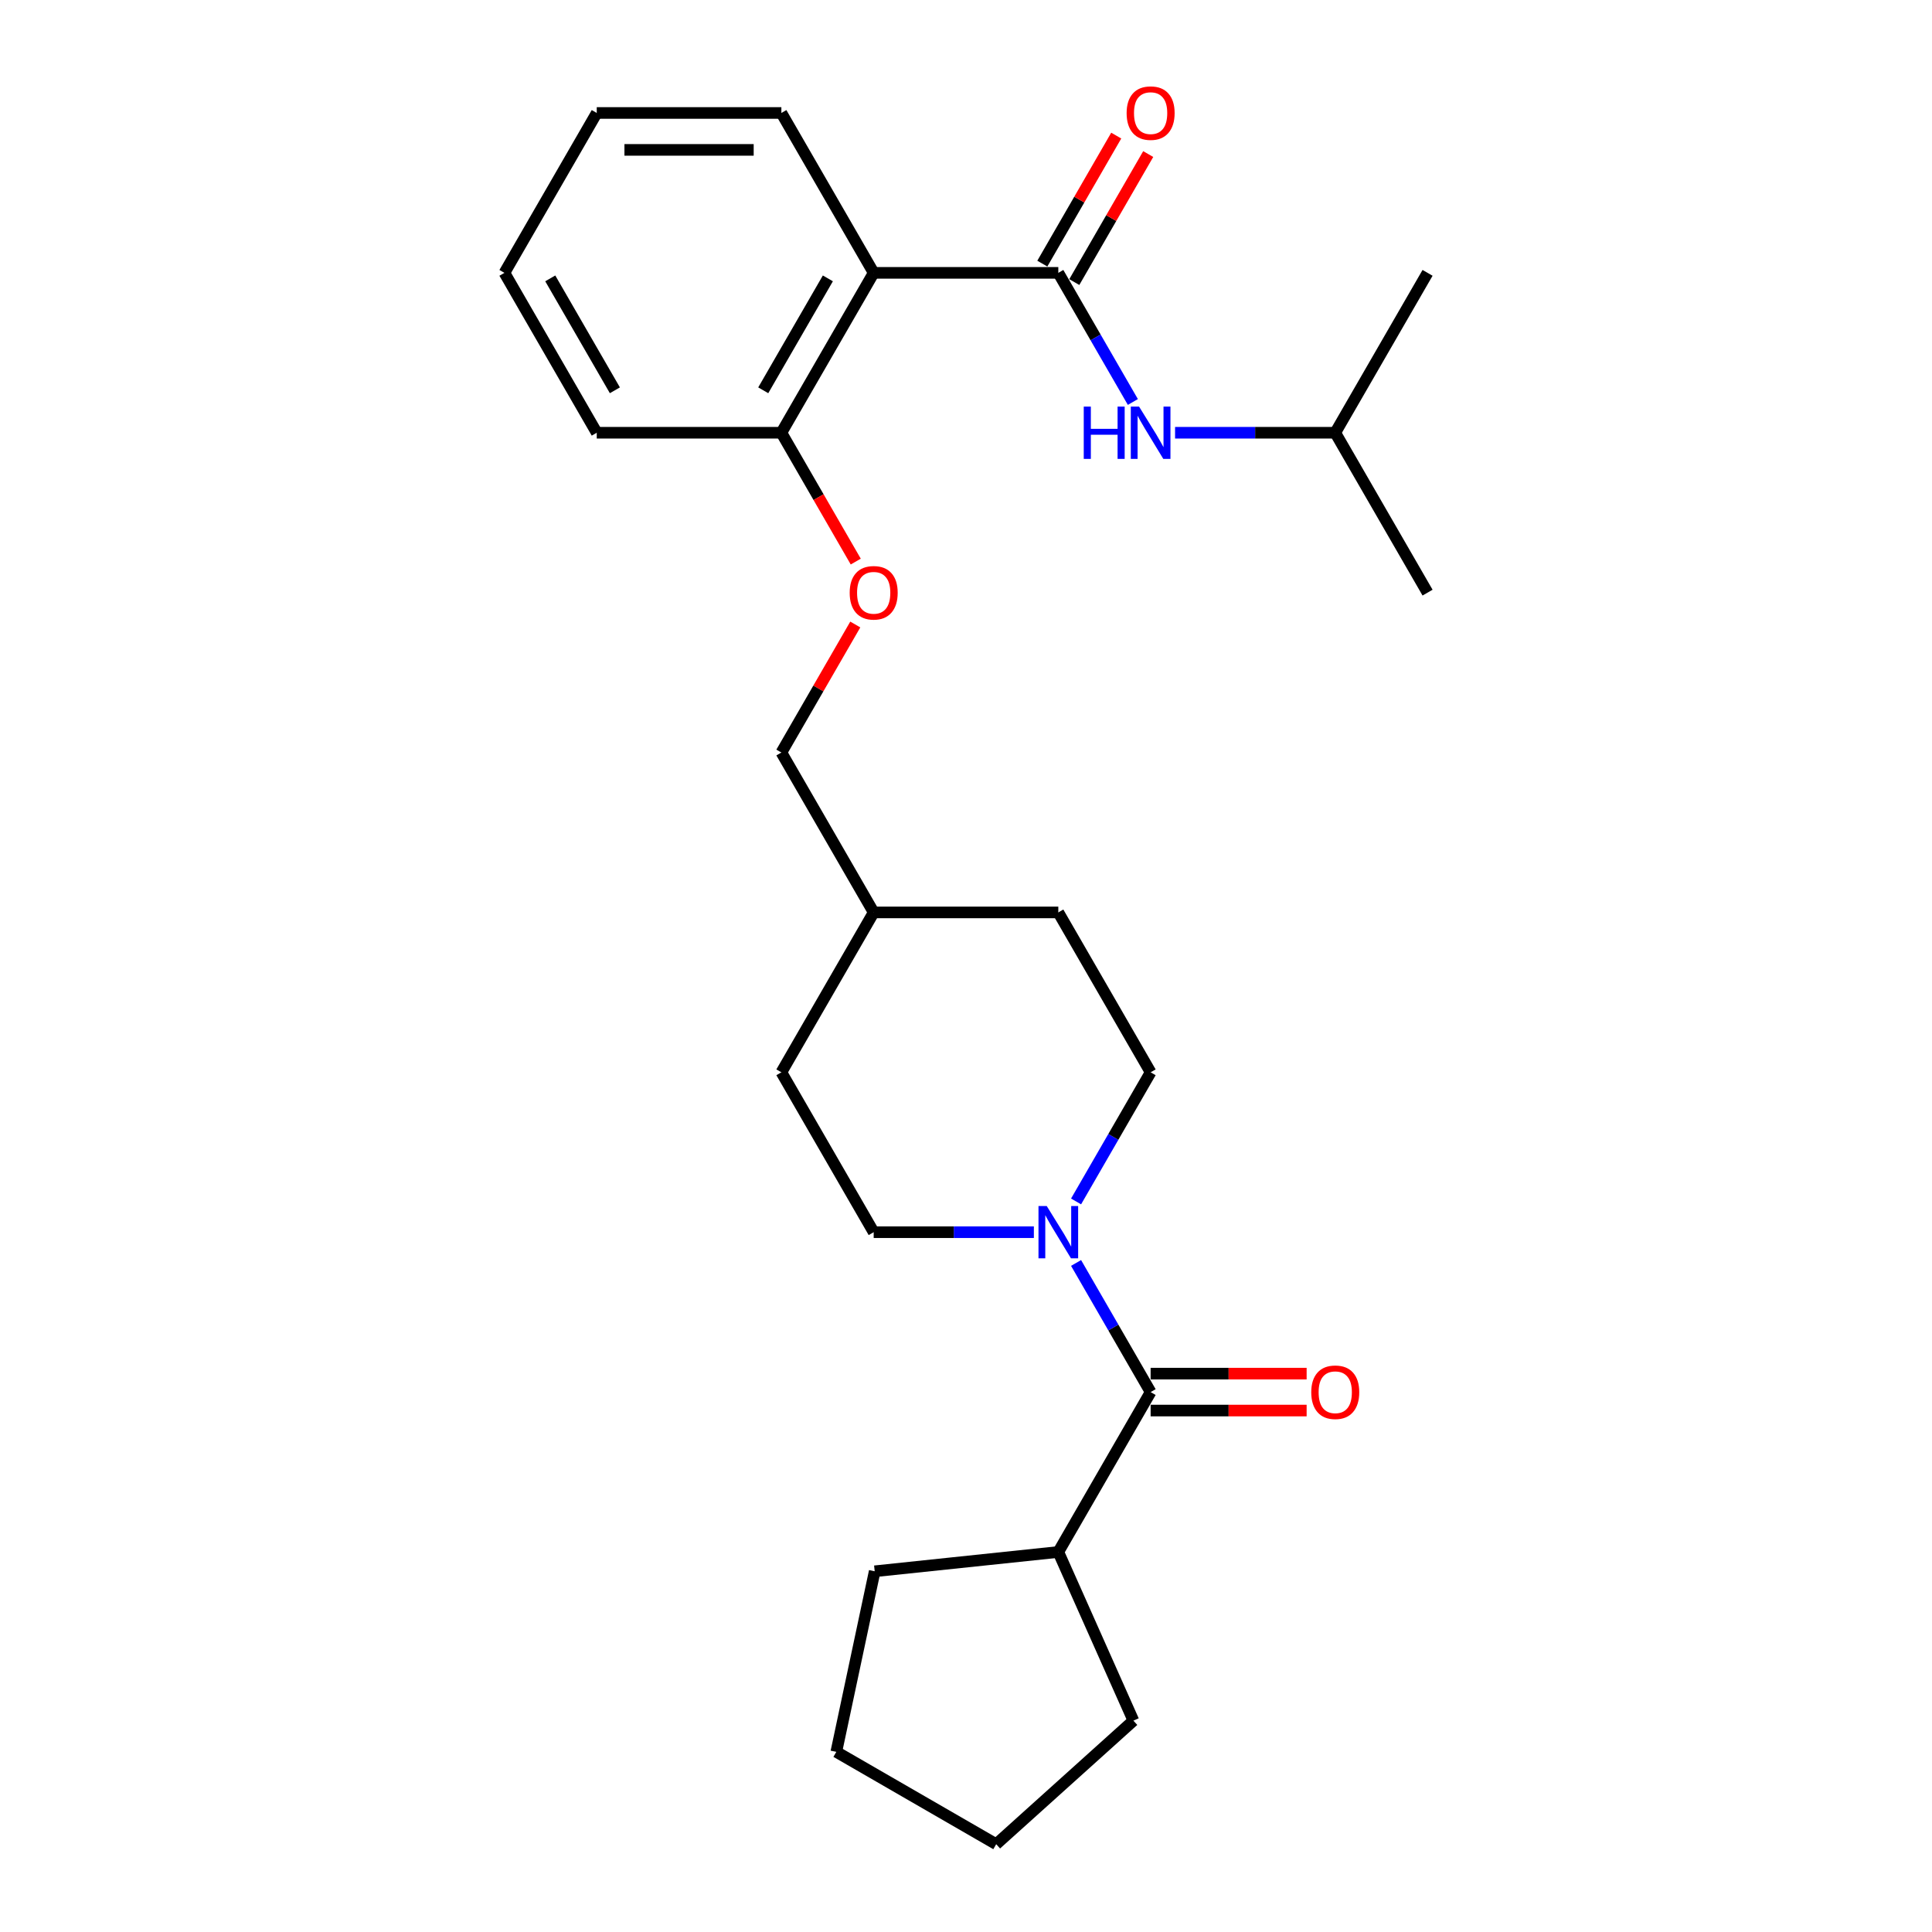 <?xml version='1.0' encoding='iso-8859-1'?>
<svg version='1.1' baseProfile='full'
              xmlns='http://www.w3.org/2000/svg'
                      xmlns:rdkit='http://www.rdkit.org/xml'
                      xmlns:xlink='http://www.w3.org/1999/xlink'
                  xml:space='preserve'
width='1000px' height='1000px' viewBox='0 0 1000 1000'>
<!-- END OF HEADER -->
<rect style='opacity:1.0;fill:#FFFFFF;stroke:none' width='1000' height='1000' x='0' y='0'> </rect>
<path class='bond-0' d='M 547.781,141.229 L 452.219,141.229' style='fill:none;fill-rule:evenodd;stroke:#000000;stroke-width:6px;stroke-linecap:butt;stroke-linejoin:miter;stroke-opacity:1' />
<path class='bond-3' d='M 547.781,141.229 L 567.076,174.648' style='fill:none;fill-rule:evenodd;stroke:#000000;stroke-width:6px;stroke-linecap:butt;stroke-linejoin:miter;stroke-opacity:1' />
<path class='bond-3' d='M 567.076,174.648 L 586.37,208.068' style='fill:none;fill-rule:evenodd;stroke:#0000FF;stroke-width:6px;stroke-linecap:butt;stroke-linejoin:miter;stroke-opacity:1' />
<path class='bond-5' d='M 556.057,146.007 L 575.186,112.875' style='fill:none;fill-rule:evenodd;stroke:#000000;stroke-width:6px;stroke-linecap:butt;stroke-linejoin:miter;stroke-opacity:1' />
<path class='bond-5' d='M 575.186,112.875 L 594.315,79.742' style='fill:none;fill-rule:evenodd;stroke:#FF0000;stroke-width:6px;stroke-linecap:butt;stroke-linejoin:miter;stroke-opacity:1' />
<path class='bond-5' d='M 539.505,136.451 L 558.634,103.319' style='fill:none;fill-rule:evenodd;stroke:#000000;stroke-width:6px;stroke-linecap:butt;stroke-linejoin:miter;stroke-opacity:1' />
<path class='bond-5' d='M 558.634,103.319 L 577.763,70.186' style='fill:none;fill-rule:evenodd;stroke:#FF0000;stroke-width:6px;stroke-linecap:butt;stroke-linejoin:miter;stroke-opacity:1' />
<path class='bond-4' d='M 452.219,141.229 L 404.438,223.988' style='fill:none;fill-rule:evenodd;stroke:#000000;stroke-width:6px;stroke-linecap:butt;stroke-linejoin:miter;stroke-opacity:1' />
<path class='bond-4' d='M 428.5,144.087 L 395.053,202.018' style='fill:none;fill-rule:evenodd;stroke:#000000;stroke-width:6px;stroke-linecap:butt;stroke-linejoin:miter;stroke-opacity:1' />
<path class='bond-14' d='M 452.219,141.229 L 404.438,58.47' style='fill:none;fill-rule:evenodd;stroke:#000000;stroke-width:6px;stroke-linecap:butt;stroke-linejoin:miter;stroke-opacity:1' />
<path class='bond-1' d='M 595.562,720.543 L 576.267,687.124' style='fill:none;fill-rule:evenodd;stroke:#000000;stroke-width:6px;stroke-linecap:butt;stroke-linejoin:miter;stroke-opacity:1' />
<path class='bond-1' d='M 576.267,687.124 L 556.973,653.704' style='fill:none;fill-rule:evenodd;stroke:#0000FF;stroke-width:6px;stroke-linecap:butt;stroke-linejoin:miter;stroke-opacity:1' />
<path class='bond-6' d='M 595.562,730.099 L 635.937,730.099' style='fill:none;fill-rule:evenodd;stroke:#000000;stroke-width:6px;stroke-linecap:butt;stroke-linejoin:miter;stroke-opacity:1' />
<path class='bond-6' d='M 635.937,730.099 L 676.312,730.099' style='fill:none;fill-rule:evenodd;stroke:#FF0000;stroke-width:6px;stroke-linecap:butt;stroke-linejoin:miter;stroke-opacity:1' />
<path class='bond-6' d='M 595.562,710.987 L 635.937,710.987' style='fill:none;fill-rule:evenodd;stroke:#000000;stroke-width:6px;stroke-linecap:butt;stroke-linejoin:miter;stroke-opacity:1' />
<path class='bond-6' d='M 635.937,710.987 L 676.312,710.987' style='fill:none;fill-rule:evenodd;stroke:#FF0000;stroke-width:6px;stroke-linecap:butt;stroke-linejoin:miter;stroke-opacity:1' />
<path class='bond-10' d='M 595.562,720.543 L 547.781,803.302' style='fill:none;fill-rule:evenodd;stroke:#000000;stroke-width:6px;stroke-linecap:butt;stroke-linejoin:miter;stroke-opacity:1' />
<path class='bond-2' d='M 556.973,621.863 L 576.267,588.444' style='fill:none;fill-rule:evenodd;stroke:#0000FF;stroke-width:6px;stroke-linecap:butt;stroke-linejoin:miter;stroke-opacity:1' />
<path class='bond-2' d='M 576.267,588.444 L 595.562,555.025' style='fill:none;fill-rule:evenodd;stroke:#000000;stroke-width:6px;stroke-linecap:butt;stroke-linejoin:miter;stroke-opacity:1' />
<path class='bond-27' d='M 535.129,637.784 L 493.674,637.784' style='fill:none;fill-rule:evenodd;stroke:#0000FF;stroke-width:6px;stroke-linecap:butt;stroke-linejoin:miter;stroke-opacity:1' />
<path class='bond-27' d='M 493.674,637.784 L 452.219,637.784' style='fill:none;fill-rule:evenodd;stroke:#000000;stroke-width:6px;stroke-linecap:butt;stroke-linejoin:miter;stroke-opacity:1' />
<path class='bond-16' d='M 608.214,223.988 L 649.669,223.988' style='fill:none;fill-rule:evenodd;stroke:#0000FF;stroke-width:6px;stroke-linecap:butt;stroke-linejoin:miter;stroke-opacity:1' />
<path class='bond-16' d='M 649.669,223.988 L 691.124,223.988' style='fill:none;fill-rule:evenodd;stroke:#000000;stroke-width:6px;stroke-linecap:butt;stroke-linejoin:miter;stroke-opacity:1' />
<path class='bond-7' d='M 404.438,223.988 L 423.689,257.331' style='fill:none;fill-rule:evenodd;stroke:#000000;stroke-width:6px;stroke-linecap:butt;stroke-linejoin:miter;stroke-opacity:1' />
<path class='bond-7' d='M 423.689,257.331 L 442.939,290.674' style='fill:none;fill-rule:evenodd;stroke:#FF0000;stroke-width:6px;stroke-linecap:butt;stroke-linejoin:miter;stroke-opacity:1' />
<path class='bond-17' d='M 404.438,223.988 L 308.876,223.988' style='fill:none;fill-rule:evenodd;stroke:#000000;stroke-width:6px;stroke-linecap:butt;stroke-linejoin:miter;stroke-opacity:1' />
<path class='bond-11' d='M 442.696,323.241 L 423.567,356.374' style='fill:none;fill-rule:evenodd;stroke:#FF0000;stroke-width:6px;stroke-linecap:butt;stroke-linejoin:miter;stroke-opacity:1' />
<path class='bond-11' d='M 423.567,356.374 L 404.438,389.506' style='fill:none;fill-rule:evenodd;stroke:#000000;stroke-width:6px;stroke-linecap:butt;stroke-linejoin:miter;stroke-opacity:1' />
<path class='bond-8' d='M 595.562,555.025 L 547.781,472.266' style='fill:none;fill-rule:evenodd;stroke:#000000;stroke-width:6px;stroke-linecap:butt;stroke-linejoin:miter;stroke-opacity:1' />
<path class='bond-9' d='M 452.219,637.784 L 404.438,555.025' style='fill:none;fill-rule:evenodd;stroke:#000000;stroke-width:6px;stroke-linecap:butt;stroke-linejoin:miter;stroke-opacity:1' />
<path class='bond-18' d='M 547.781,803.302 L 586.65,890.602' style='fill:none;fill-rule:evenodd;stroke:#000000;stroke-width:6px;stroke-linecap:butt;stroke-linejoin:miter;stroke-opacity:1' />
<path class='bond-19' d='M 547.781,803.302 L 452.743,813.291' style='fill:none;fill-rule:evenodd;stroke:#000000;stroke-width:6px;stroke-linecap:butt;stroke-linejoin:miter;stroke-opacity:1' />
<path class='bond-15' d='M 404.438,389.506 L 452.219,472.266' style='fill:none;fill-rule:evenodd;stroke:#000000;stroke-width:6px;stroke-linecap:butt;stroke-linejoin:miter;stroke-opacity:1' />
<path class='bond-12' d='M 404.438,555.025 L 452.219,472.266' style='fill:none;fill-rule:evenodd;stroke:#000000;stroke-width:6px;stroke-linecap:butt;stroke-linejoin:miter;stroke-opacity:1' />
<path class='bond-13' d='M 547.781,472.266 L 452.219,472.266' style='fill:none;fill-rule:evenodd;stroke:#000000;stroke-width:6px;stroke-linecap:butt;stroke-linejoin:miter;stroke-opacity:1' />
<path class='bond-22' d='M 404.438,58.47 L 308.876,58.47' style='fill:none;fill-rule:evenodd;stroke:#000000;stroke-width:6px;stroke-linecap:butt;stroke-linejoin:miter;stroke-opacity:1' />
<path class='bond-22' d='M 390.104,77.582 L 323.21,77.582' style='fill:none;fill-rule:evenodd;stroke:#000000;stroke-width:6px;stroke-linecap:butt;stroke-linejoin:miter;stroke-opacity:1' />
<path class='bond-20' d='M 691.124,223.988 L 738.905,306.747' style='fill:none;fill-rule:evenodd;stroke:#000000;stroke-width:6px;stroke-linecap:butt;stroke-linejoin:miter;stroke-opacity:1' />
<path class='bond-21' d='M 691.124,223.988 L 738.905,141.229' style='fill:none;fill-rule:evenodd;stroke:#000000;stroke-width:6px;stroke-linecap:butt;stroke-linejoin:miter;stroke-opacity:1' />
<path class='bond-26' d='M 308.876,223.988 L 261.095,141.229' style='fill:none;fill-rule:evenodd;stroke:#000000;stroke-width:6px;stroke-linecap:butt;stroke-linejoin:miter;stroke-opacity:1' />
<path class='bond-26' d='M 318.261,202.018 L 284.814,144.087' style='fill:none;fill-rule:evenodd;stroke:#000000;stroke-width:6px;stroke-linecap:butt;stroke-linejoin:miter;stroke-opacity:1' />
<path class='bond-24' d='M 586.65,890.602 L 515.633,954.545' style='fill:none;fill-rule:evenodd;stroke:#000000;stroke-width:6px;stroke-linecap:butt;stroke-linejoin:miter;stroke-opacity:1' />
<path class='bond-25' d='M 452.743,813.291 L 432.874,906.764' style='fill:none;fill-rule:evenodd;stroke:#000000;stroke-width:6px;stroke-linecap:butt;stroke-linejoin:miter;stroke-opacity:1' />
<path class='bond-23' d='M 308.876,58.47 L 261.095,141.229' style='fill:none;fill-rule:evenodd;stroke:#000000;stroke-width:6px;stroke-linecap:butt;stroke-linejoin:miter;stroke-opacity:1' />
<path class='bond-28' d='M 515.633,954.545 L 432.874,906.764' style='fill:none;fill-rule:evenodd;stroke:#000000;stroke-width:6px;stroke-linecap:butt;stroke-linejoin:miter;stroke-opacity:1' />
<path  class='atom-3' d='M 541.799 624.252
L 550.667 638.586
Q 551.546 640.001, 552.96 642.562
Q 554.375 645.123, 554.451 645.276
L 554.451 624.252
L 558.044 624.252
L 558.044 651.315
L 554.337 651.315
L 544.819 635.643
Q 543.71 633.808, 542.525 631.706
Q 541.378 629.604, 541.034 628.954
L 541.034 651.315
L 537.518 651.315
L 537.518 624.252
L 541.799 624.252
' fill='#0000FF'/>
<path  class='atom-4' d='M 560.949 210.457
L 564.619 210.457
L 564.619 221.962
L 578.456 221.962
L 578.456 210.457
L 582.126 210.457
L 582.126 237.52
L 578.456 237.52
L 578.456 225.02
L 564.619 225.02
L 564.619 237.52
L 560.949 237.52
L 560.949 210.457
' fill='#0000FF'/>
<path  class='atom-4' d='M 589.58 210.457
L 598.448 224.791
Q 599.327 226.205, 600.741 228.766
Q 602.156 231.327, 602.232 231.48
L 602.232 210.457
L 605.825 210.457
L 605.825 237.52
L 602.118 237.52
L 592.6 221.848
Q 591.491 220.013, 590.306 217.911
Q 589.159 215.808, 588.815 215.158
L 588.815 237.52
L 585.299 237.52
L 585.299 210.457
L 589.58 210.457
' fill='#0000FF'/>
<path  class='atom-6' d='M 583.139 58.547
Q 583.139 52.048, 586.35 48.417
Q 589.561 44.786, 595.562 44.786
Q 601.563 44.786, 604.774 48.417
Q 607.985 52.048, 607.985 58.547
Q 607.985 65.121, 604.736 68.867
Q 601.487 72.575, 595.562 72.575
Q 589.599 72.575, 586.35 68.867
Q 583.139 65.159, 583.139 58.547
M 595.562 69.517
Q 599.69 69.517, 601.907 66.765
Q 604.163 63.974, 604.163 58.547
Q 604.163 53.233, 601.907 50.558
Q 599.69 47.844, 595.562 47.844
Q 591.434 47.844, 589.178 50.519
Q 586.961 53.195, 586.961 58.547
Q 586.961 64.013, 589.178 66.765
Q 591.434 69.517, 595.562 69.517
' fill='#FF0000'/>
<path  class='atom-7' d='M 678.701 720.619
Q 678.701 714.121, 681.912 710.49
Q 685.123 706.858, 691.124 706.858
Q 697.125 706.858, 700.336 710.49
Q 703.547 714.121, 703.547 720.619
Q 703.547 727.194, 700.298 730.94
Q 697.049 734.648, 691.124 734.648
Q 685.161 734.648, 681.912 730.94
Q 678.701 727.232, 678.701 720.619
M 691.124 731.59
Q 695.252 731.59, 697.469 728.838
Q 699.724 726.047, 699.724 720.619
Q 699.724 715.306, 697.469 712.63
Q 695.252 709.916, 691.124 709.916
Q 686.996 709.916, 684.74 712.592
Q 682.523 715.268, 682.523 720.619
Q 682.523 726.085, 684.74 728.838
Q 686.996 731.59, 691.124 731.59
' fill='#FF0000'/>
<path  class='atom-8' d='M 439.796 306.824
Q 439.796 300.326, 443.007 296.694
Q 446.218 293.063, 452.219 293.063
Q 458.22 293.063, 461.431 296.694
Q 464.642 300.326, 464.642 306.824
Q 464.642 313.398, 461.393 317.144
Q 458.144 320.852, 452.219 320.852
Q 446.256 320.852, 443.007 317.144
Q 439.796 313.437, 439.796 306.824
M 452.219 317.794
Q 456.347 317.794, 458.564 315.042
Q 460.82 312.252, 460.82 306.824
Q 460.82 301.511, 458.564 298.835
Q 456.347 296.121, 452.219 296.121
Q 448.091 296.121, 445.835 298.797
Q 443.618 301.472, 443.618 306.824
Q 443.618 312.29, 445.835 315.042
Q 448.091 317.794, 452.219 317.794
' fill='#FF0000'/>
</svg>
